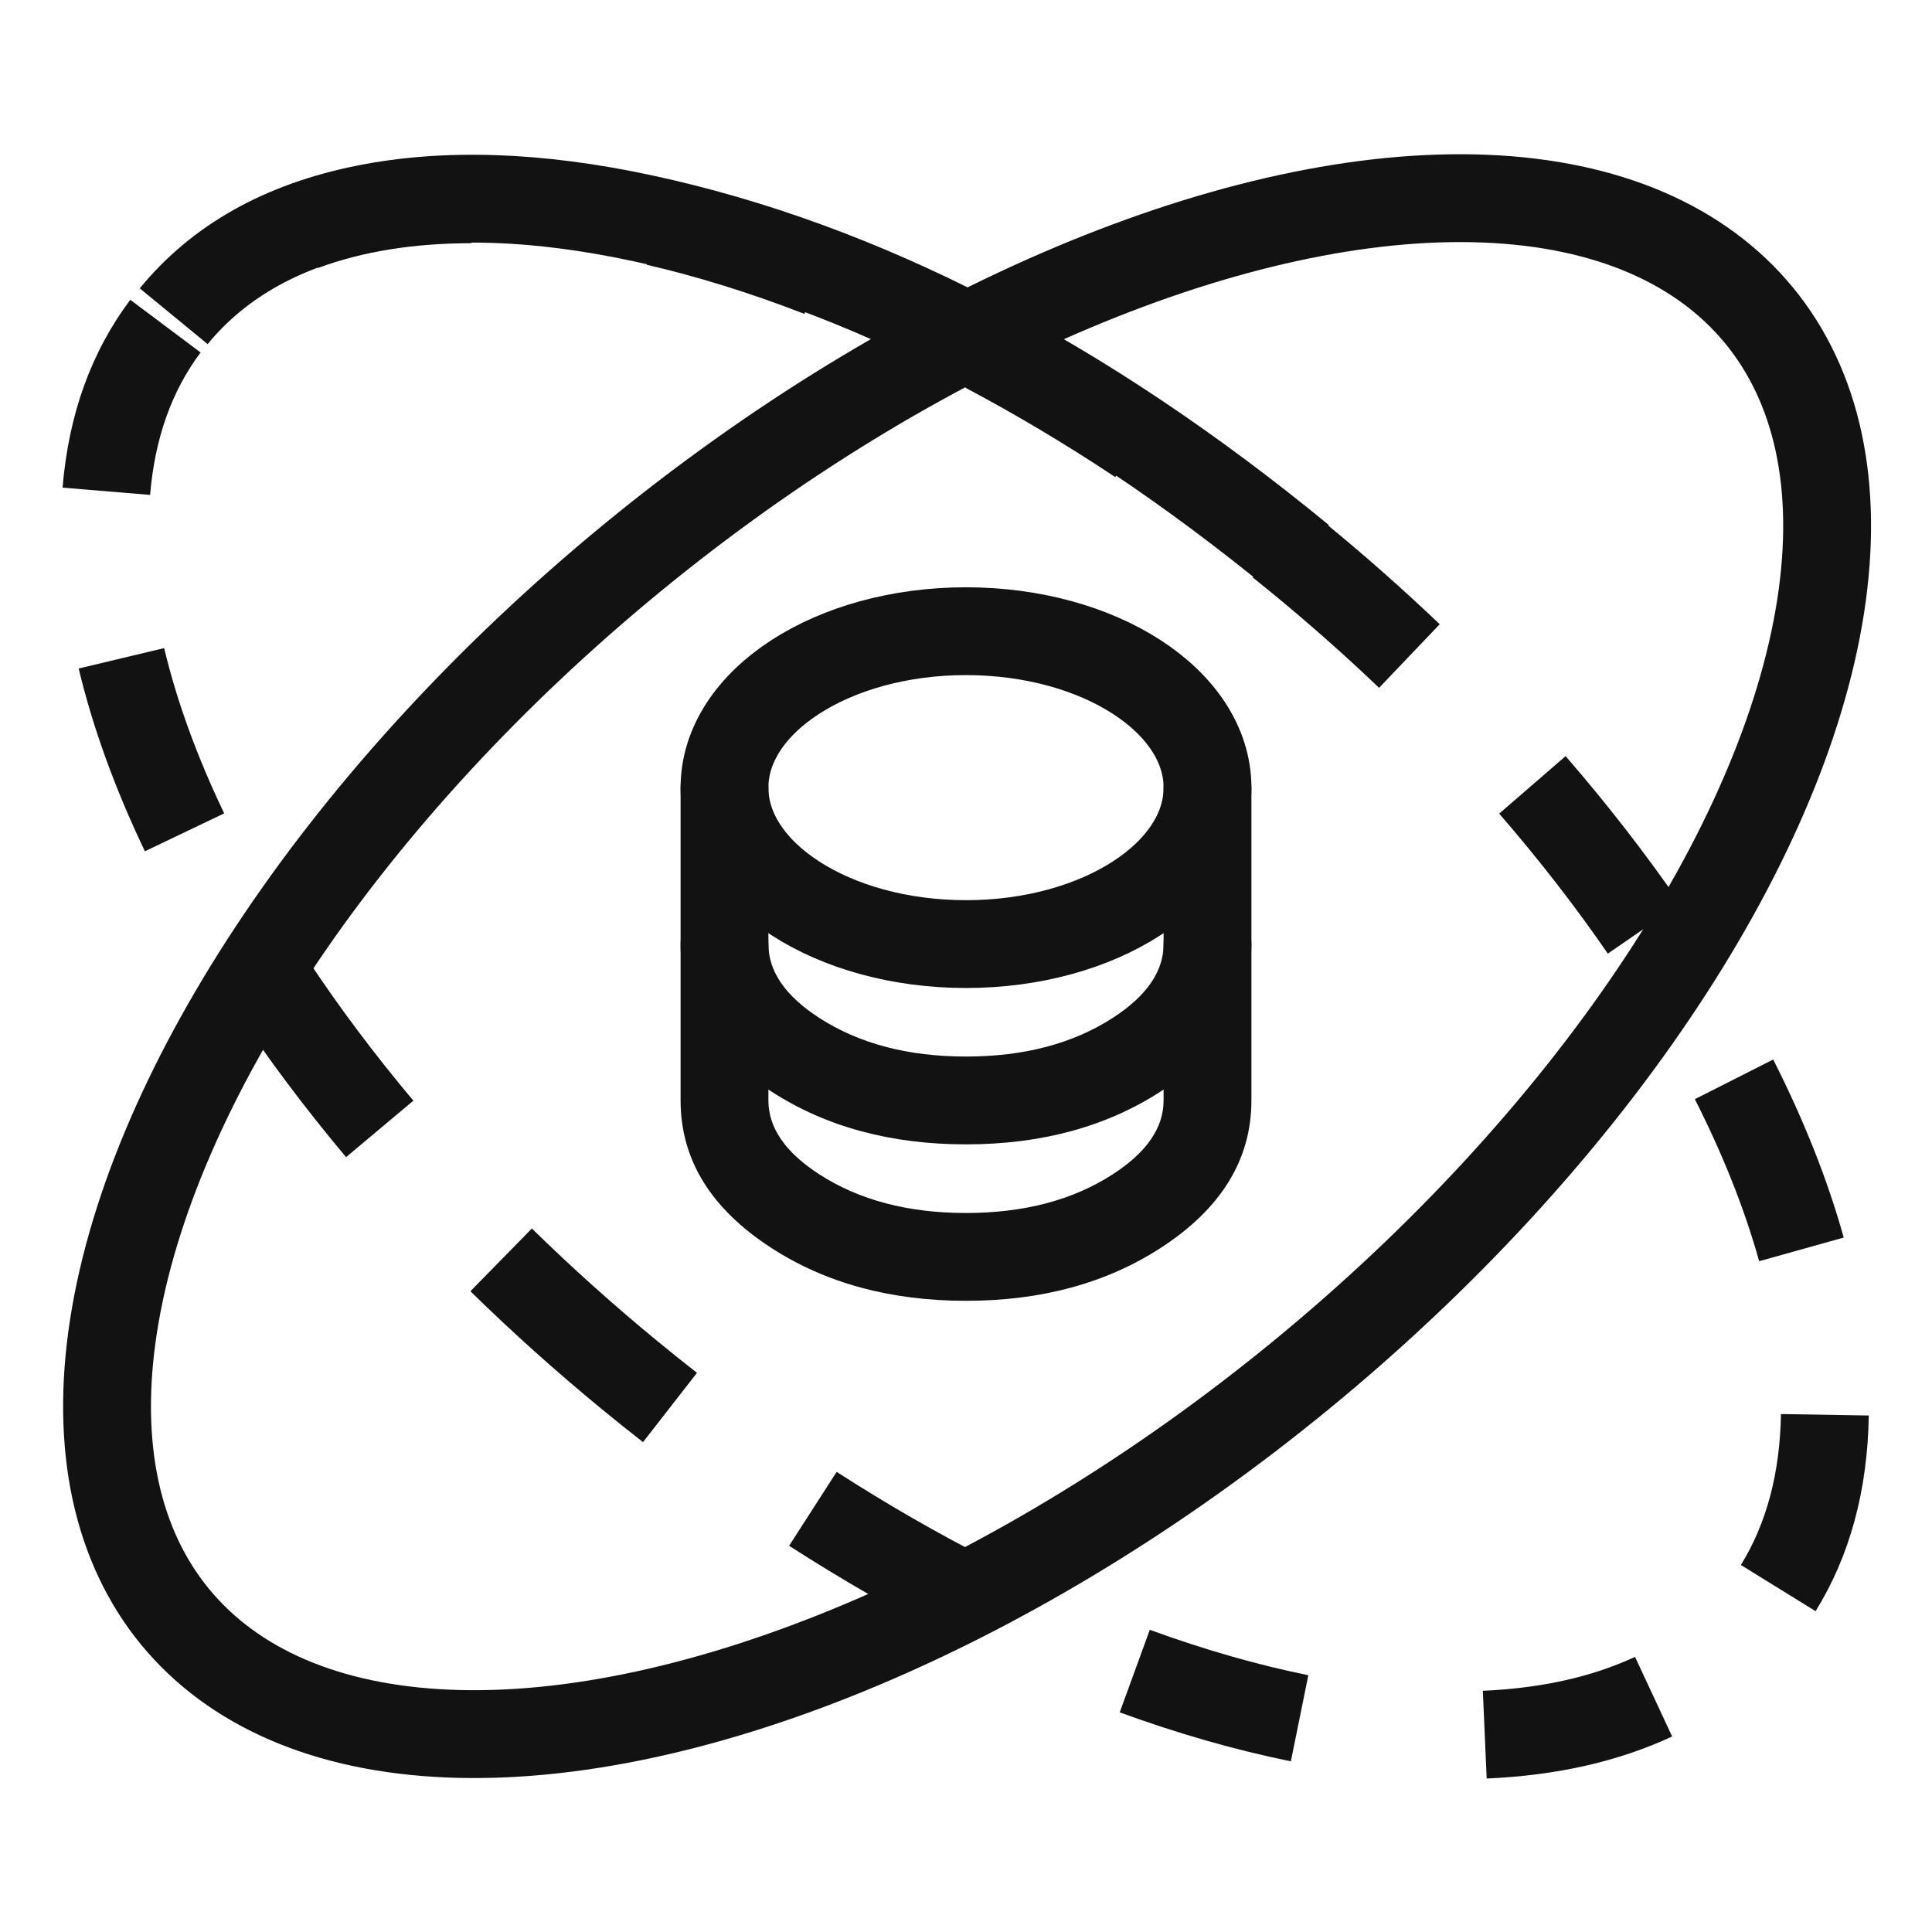 <svg xmlns="http://www.w3.org/2000/svg" xmlns:xlink="http://www.w3.org/1999/xlink" fill="none" version="1.1" width="44" height="44" viewBox="0 0 44 44"><defs><clipPath id="master_svg0_6259_64224"><rect x="0" y="0" width="44" height="44" rx="0"/></clipPath><clipPath id="master_svg1_6259_64100"><rect x="14" y="12" width="16" height="19" rx="0"/></clipPath></defs><g clip-path="url(#master_svg0_6259_64224)"><g transform="matrix(0.635,0.773,0.773,-0.635,-22.604,47.84)"><ellipse cx="8.361" cy="50.866" rx="12.021" ry="23.335" fill-opacity="0" stroke-opacity="1" stroke="#121213" fill="none" stroke-width="2" style="mix-blend-mode:passthrough"/></g><g transform="matrix(-0.635,0.773,-0.773,-0.635,99.191,8.196)"><path d="M71.963,59.008Q71.558,61.171,70.948,63.149L69.037,62.559Q69.614,60.691,69.997,58.64L71.963,59.008ZM69.489,66.967Q68.481,69.124,67.231,70.773L65.637,69.564Q66.759,68.085,67.677,66.12L69.489,66.967ZM64.282,73.67Q62.222,75.095,59.999,75.193L59.91,73.195Q61.558,73.122,63.145,72.025L64.282,73.67ZM55.719,74.079Q54.017,73.086,52.534,71.285L54.077,70.014Q55.333,71.539,56.726,72.351L55.719,74.079ZM50.128,67.502Q49.27,65.773,48.605,63.757L50.505,63.131Q51.125,65.011,51.919,66.612L50.128,67.502ZM47.519,59.632Q47.11,57.623,46.894,55.508L48.884,55.304Q49.09,57.322,49.478,59.233L47.519,59.632ZM46.663,51.463Q46.659,51.164,46.659,50.866Q46.659,49.16,46.784,47.47L48.779,47.618Q48.659,49.234,48.659,50.866Q48.659,51.151,48.663,51.437L46.663,51.463ZM47.285,43.35Q47.654,41.19,48.227,39.2L50.149,39.753Q49.607,41.636,49.256,43.687L47.285,43.35ZM49.622,35.314Q50.562,33.176,51.735,31.5L53.373,32.646Q52.313,34.161,51.452,36.119L49.622,35.314ZM54.503,28.488Q56.51,26.893,58.714,26.596L58.981,28.578Q57.323,28.802,55.747,30.054L54.503,28.488ZM62.991,27.309Q64.812,28.181,66.411,29.964L64.923,31.299Q63.589,29.813,62.127,29.112L62.991,27.309ZM68.938,33.657Q69.842,35.362,70.55,37.375L68.663,38.039Q68.005,36.167,67.171,34.594L68.938,33.657ZM71.705,41.459Q72.149,43.468,72.397,45.598L70.41,45.83Q70.174,43.8,69.752,41.89L71.705,41.459ZM72.685,49.666Q72.7,50.266,72.7,50.866Q72.7,52.889,72.525,54.883L70.533,54.708Q70.7,52.801,70.7,50.866Q70.7,50.292,70.686,49.718L72.685,49.666Z" fill="#121213" fill-opacity="1" style="mix-blend-mode:passthrough"/></g><g transform="matrix(-0.635,0.773,-0.773,-0.635,58.271,-2.105)"><path d="M36.34,34.988Q38.85,37.049,41.653,37.049L41.653,35.049Q39.566,35.049,37.609,33.442Q35.611,31.802,34.042,28.756Q30.633,22.137,30.633,12.714L28.633,12.714Q28.633,22.622,32.264,29.672Q34.023,33.085,36.34,34.988Z" fill-rule="evenodd" fill="#121213" fill-opacity="1" style="mix-blend-mode:passthrough"/></g><g clip-path="url(#master_svg1_6259_64100)"><g><ellipse cx="22" cy="17.938" rx="5.5" ry="3.563" fill-opacity="0" stroke-opacity="1" stroke="#121213" fill="none" stroke-width="2" stroke-linecap="ROUND" stroke-linejoin="round" style="mix-blend-mode:passthrough"/></g><g><path d="M17.5,17.938L17.5,21.5Q17.5,22.432,18.655,23.18Q20.017,24.062,22,24.062Q23.983,24.062,25.345,23.18Q26.5,22.432,26.5,21.5L26.5,17.938Q26.5,17.839,26.519,17.742Q26.538,17.646,26.576,17.555Q26.614,17.464,26.669,17.382Q26.723,17.3,26.793,17.23Q26.863,17.161,26.944,17.106Q27.026,17.051,27.117,17.014Q27.208,16.976,27.305,16.957Q27.401,16.938,27.5,16.938Q27.599,16.938,27.695,16.957Q27.792,16.976,27.883,17.014Q27.974,17.051,28.056,17.106Q28.137,17.161,28.207,17.23Q28.277,17.3,28.331,17.382Q28.386,17.464,28.424,17.555Q28.462,17.646,28.481,17.742Q28.5,17.839,28.5,17.938L28.5,17.939L28.5,21.5Q28.5,23.519,26.433,24.858Q24.574,26.062,22,26.062Q19.426,26.062,17.567,24.858Q15.5,23.519,15.5,21.5L15.5,17.938Q15.5,17.839,15.519,17.742Q15.538,17.646,15.576,17.555Q15.614,17.464,15.669,17.382Q15.723,17.3,15.793,17.23Q15.863,17.161,15.944,17.106Q16.026,17.051,16.117,17.014Q16.208,16.976,16.305,16.957Q16.402,16.938,16.5,16.938Q16.598,16.938,16.695,16.957Q16.792,16.976,16.883,17.014Q16.974,17.051,17.056,17.106Q17.137,17.161,17.207,17.23Q17.277,17.3,17.331,17.382Q17.386,17.464,17.424,17.555Q17.462,17.646,17.481,17.742Q17.5,17.839,17.5,17.938L17.5,17.938Z" fill-rule="evenodd" fill="#121213" fill-opacity="1" style="mix-blend-mode:passthrough"/></g><g><path d="M17.5,21.5L17.5,25.062Q17.5,25.994,18.655,26.742Q20.017,27.625,22,27.625Q23.983,27.625,25.345,26.742Q26.5,25.994,26.5,25.062L26.5,21.5Q26.5,21.402,26.519,21.305Q26.538,21.208,26.576,21.117Q26.614,21.026,26.669,20.944Q26.723,20.863,26.793,20.793Q26.863,20.723,26.944,20.669Q27.026,20.614,27.117,20.576Q27.208,20.538,27.305,20.519Q27.401,20.5,27.5,20.5Q27.599,20.5,27.695,20.519Q27.792,20.538,27.883,20.576Q27.974,20.614,28.056,20.669Q28.137,20.723,28.207,20.793Q28.277,20.863,28.331,20.944Q28.386,21.026,28.424,21.117Q28.462,21.208,28.481,21.305Q28.5,21.402,28.5,21.5L28.5,21.501L28.5,25.062Q28.5,27.082,26.433,28.421Q24.574,29.625,22,29.625Q19.426,29.625,17.567,28.421Q15.5,27.082,15.5,25.062L15.5,21.5Q15.5,21.402,15.519,21.305Q15.538,21.208,15.576,21.117Q15.614,21.026,15.669,20.944Q15.723,20.863,15.793,20.793Q15.863,20.723,15.944,20.669Q16.026,20.614,16.117,20.576Q16.208,20.538,16.305,20.519Q16.402,20.5,16.5,20.5Q16.598,20.5,16.695,20.519Q16.792,20.538,16.883,20.576Q16.974,20.614,17.056,20.669Q17.137,20.723,17.207,20.793Q17.277,20.863,17.331,20.944Q17.386,21.026,17.424,21.117Q17.462,21.208,17.481,21.305Q17.5,21.402,17.5,21.5L17.5,21.5Z" fill-rule="evenodd" fill="#121213" fill-opacity="1" style="mix-blend-mode:passthrough"/></g></g></g></svg>